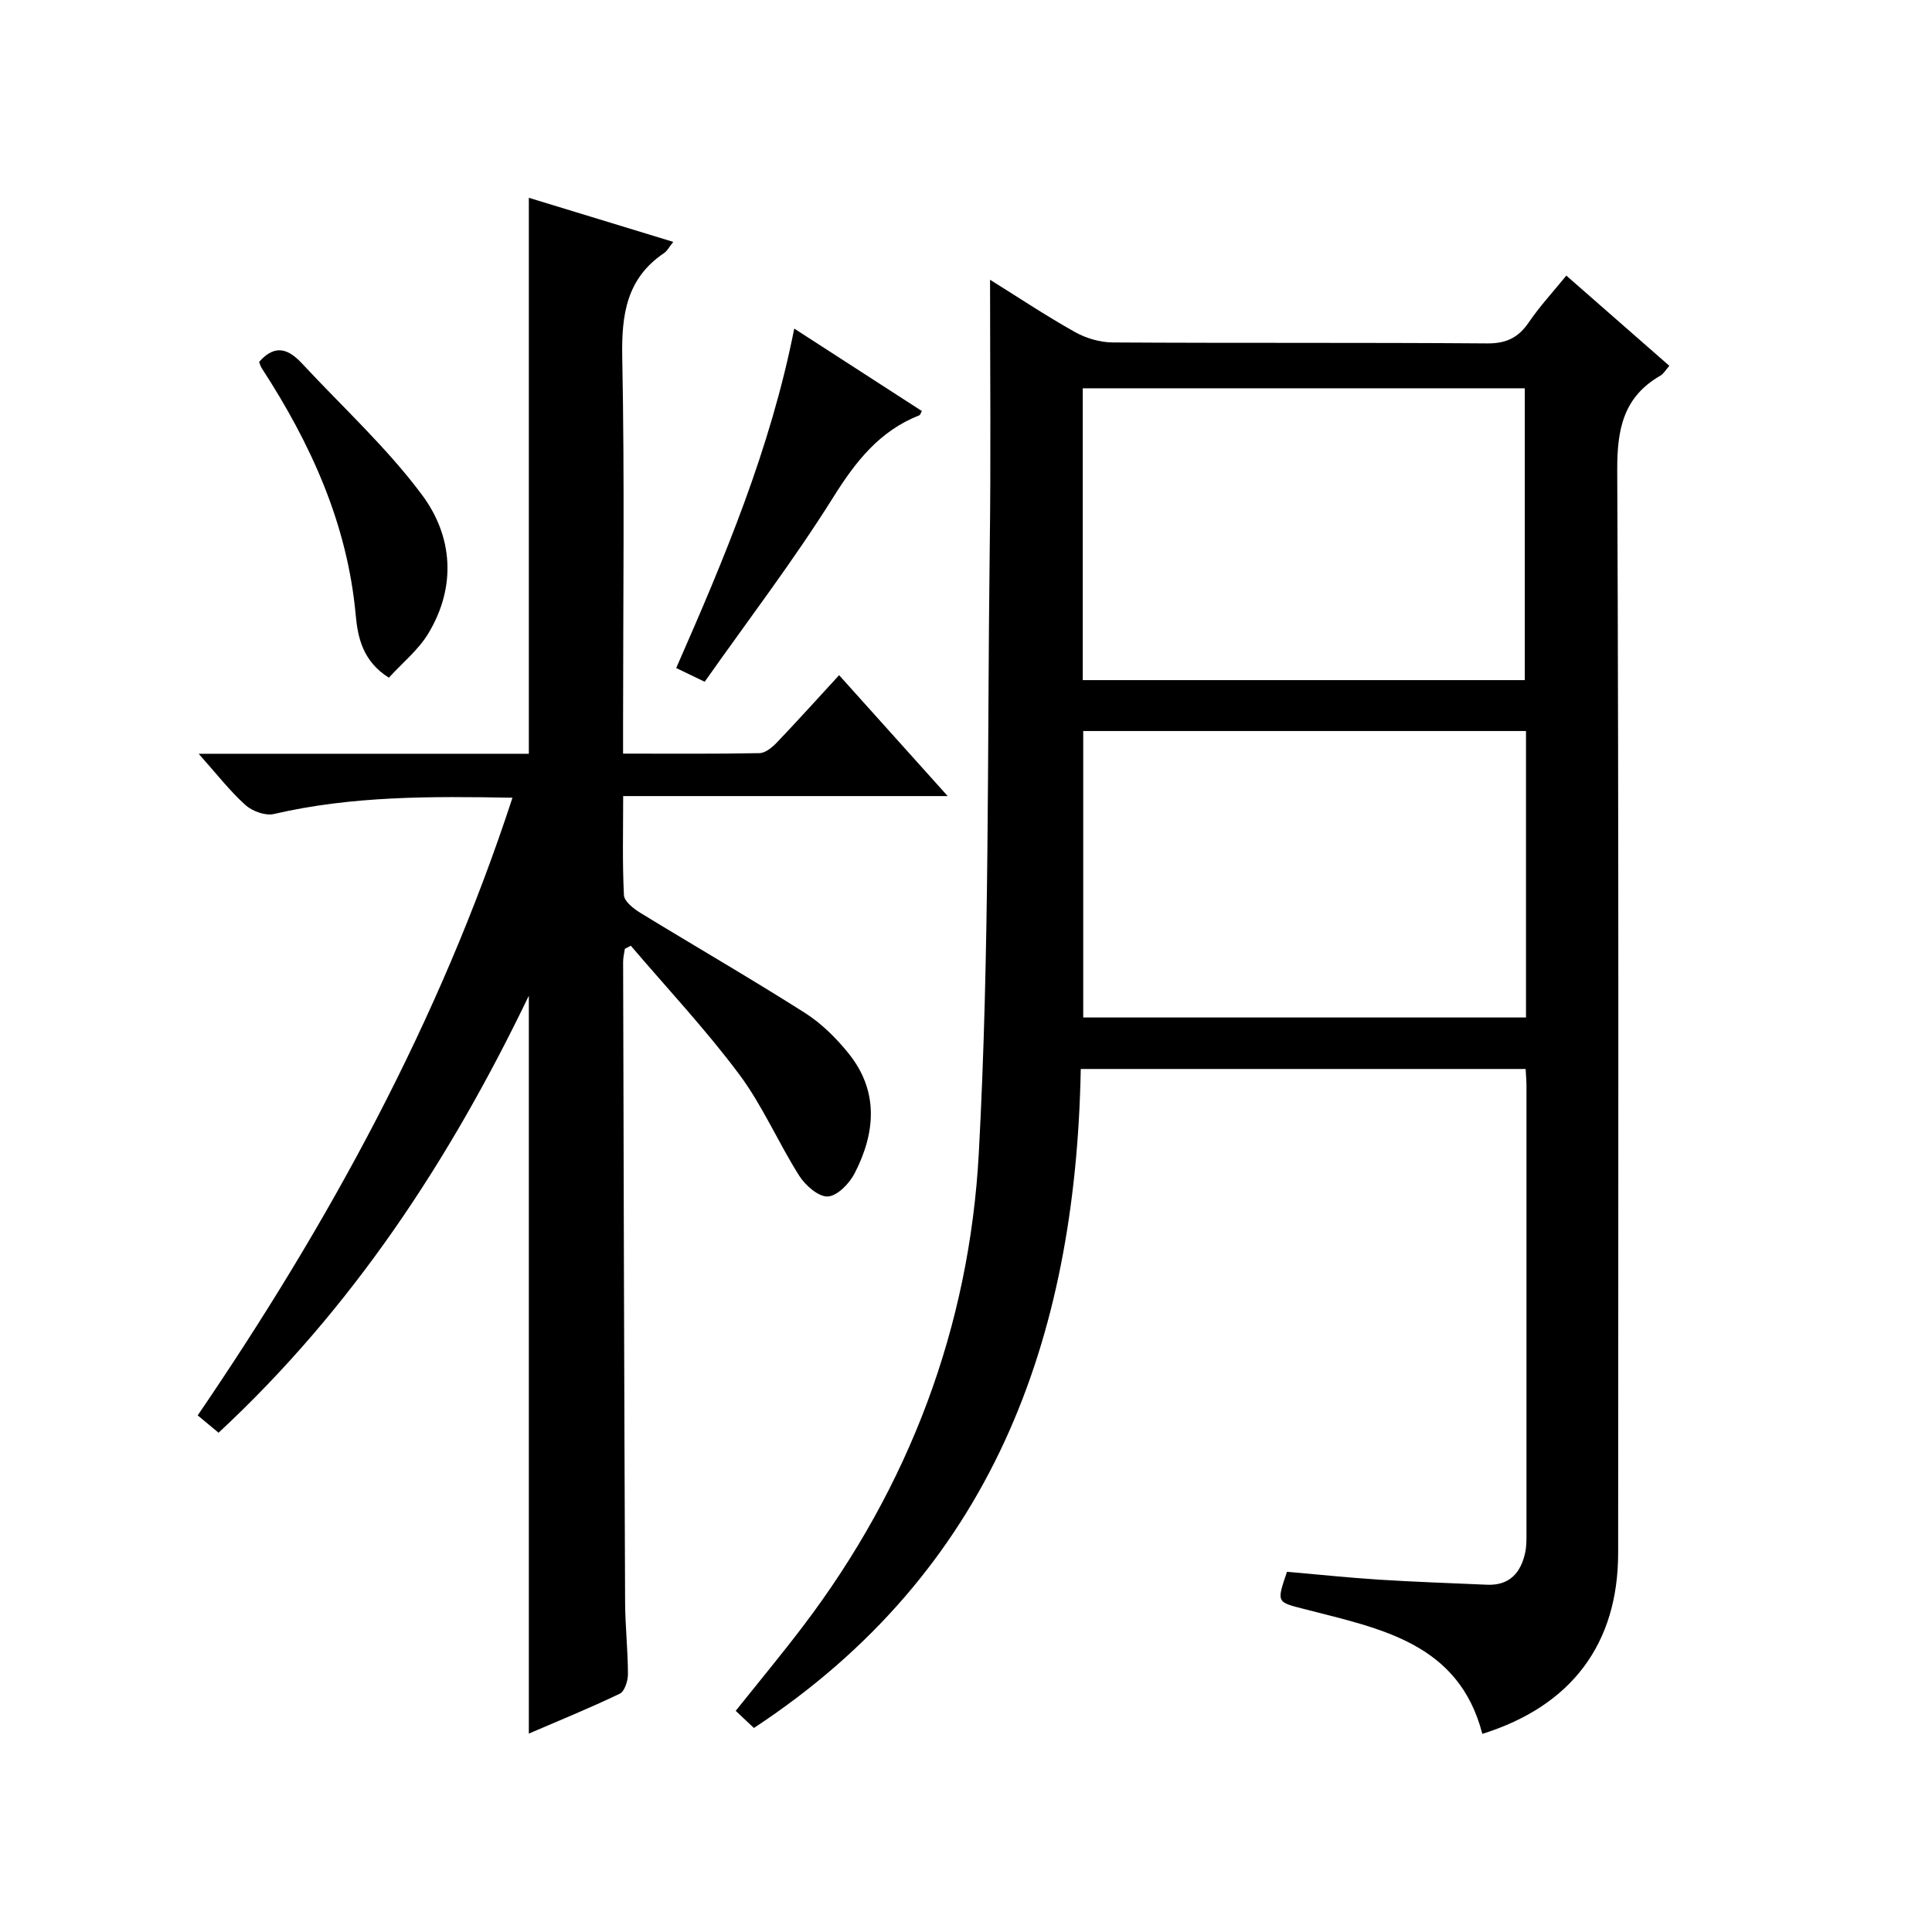 <?xml version="1.0" encoding="utf-8"?>
<svg version="1.1" id="ZDIC" xmlns="http://www.w3.org/2000/svg" xmlns:xlink="http://www.w3.org/1999/xlink" x="0px" y="0px"
	 viewBox="0 0 400 400" style="enable-background:new 0 0 400 400;" xml:space="preserve">

<g>
	
	<path d="M204.98,57.92c5.75,3.58,11.52,7.43,17.55,10.81c2.31,1.3,5.21,2.16,7.85,2.17c25.84,0.16,51.68,0,77.51,0.2
		c3.98,0.03,6.49-1.2,8.66-4.4c2.23-3.28,4.96-6.22,7.74-9.64c7.19,6.3,14.14,12.38,21.33,18.68c-0.79,0.89-1.2,1.66-1.85,2.03
		c-7.71,4.44-8.98,11.14-8.94,19.67c0.34,74.7,0.21,149.4,0.19,224.09c-0.01,18.79-9.64,31.67-28.12,37.45
		c-4.87-18.85-21.14-21.78-36.57-25.77c-6.02-1.55-6.09-1.27-3.87-7.79c6.33,0.55,12.68,1.22,19.04,1.63
		c7.43,0.47,14.88,0.72,22.33,1.05c4.65,0.21,7.02-2.41,7.94-6.63c0.28-1.29,0.27-2.65,0.27-3.98c0.01-30.85,0.01-61.69,0-92.54
		c0-1.13-0.1-2.25-0.17-3.63c-30.73,0-61.14,0-92.11,0c-1.04,56.11-18.47,104.06-67.67,136.44c-1.23-1.16-2.41-2.27-3.77-3.55
		c4.76-5.96,9.5-11.67,13.98-17.57c21.98-28.96,34.41-61.98,36.35-97.89c2.25-41.57,1.74-83.28,2.26-124.94
		C205.17,95.35,204.98,76.87,204.98,57.92z M315.69,140.81c0-20.44,0-40.49,0-60.42c-30.79,0-61.19,0-91.52,0
		c0,20.32,0,40.26,0,60.42C254.75,140.81,285.03,140.81,315.69,140.81z M315.94,151.35c-30.88,0-61.28,0-91.67,0
		c0,20.03,0,39.74,0,59.31c30.8,0,61.19,0,91.67,0C315.94,190.77,315.94,171.29,315.94,151.35z"/>
	<path d="M106.1,165.16c-16.92-0.31-33.26-0.38-49.39,3.37c-1.77,0.41-4.47-0.57-5.89-1.85c-3.25-2.93-5.97-6.45-9.69-10.62
		c23.61,0,45.99,0,68.36,0c0-38.6,0-76.68,0-115.11c9.81,3,19.66,6,29.9,9.13c-0.86,1.07-1.24,1.87-1.88,2.3
		c-7.83,5.27-8.85,12.8-8.68,21.65c0.5,25.33,0.17,50.68,0.17,76.02c0,1.8,0,3.6,0,5.98c9.68,0,18.96,0.08,28.23-0.1
		c1.23-0.02,2.66-1.2,3.61-2.2c4.25-4.45,8.37-9.03,12.89-13.94c7.36,8.19,14.56,16.21,22.48,25.03c-22.76,0-44.71,0-67.19,0
		c0,7.3-0.18,13.92,0.16,20.52c0.07,1.29,1.99,2.79,3.39,3.65c11.32,6.93,22.82,13.57,34.02,20.68c3.44,2.18,6.53,5.23,9.1,8.43
		c6.31,7.84,5.57,16.45,1.24,24.85c-1.08,2.1-3.61,4.69-5.56,4.77c-1.94,0.08-4.64-2.31-5.91-4.31c-4.35-6.87-7.59-14.52-12.43-21
		c-6.93-9.28-14.9-17.78-22.43-26.61c-0.41,0.21-0.82,0.43-1.23,0.64c-0.12,0.89-0.36,1.78-0.36,2.67
		c0.11,44.18,0.22,88.35,0.41,132.53c0.02,4.99,0.58,9.99,0.59,14.98c0,1.39-0.69,3.56-1.69,4.04c-6.23,2.99-12.63,5.59-18.83,8.26
		c0-50.74,0-101.19,0-152.77c-16.47,34.24-36.63,64.83-64.24,90.48c-1.44-1.2-2.67-2.22-4.32-3.59
		C68.09,253.22,91,211.38,106.1,165.16z"/>
	<path d="M145.9,141.15c-2.34-1.12-3.94-1.89-5.9-2.84c9.96-22.67,19.51-45.31,24.44-70.28c8.97,5.79,17.68,11.42,26.42,17.07
		c-0.25,0.44-0.33,0.81-0.52,0.88c-8.28,3.26-13.21,9.6-17.86,17.03C164.28,116.1,154.87,128.41,145.9,141.15z"/>
	<path d="M53.65,74.93c3.48-3.97,6.3-2.45,8.95,0.4c8.35,8.98,17.51,17.37,24.79,27.15c6.37,8.57,7.13,18.98,1.29,28.67
		c-2.06,3.42-5.37,6.08-8.17,9.16c-5.4-3.39-6.44-8.34-6.86-12.93c-1.72-18.94-9.3-35.52-19.47-51.17
		C53.91,75.81,53.79,75.3,53.65,74.93z"/>
	
	
</g>
</svg>
